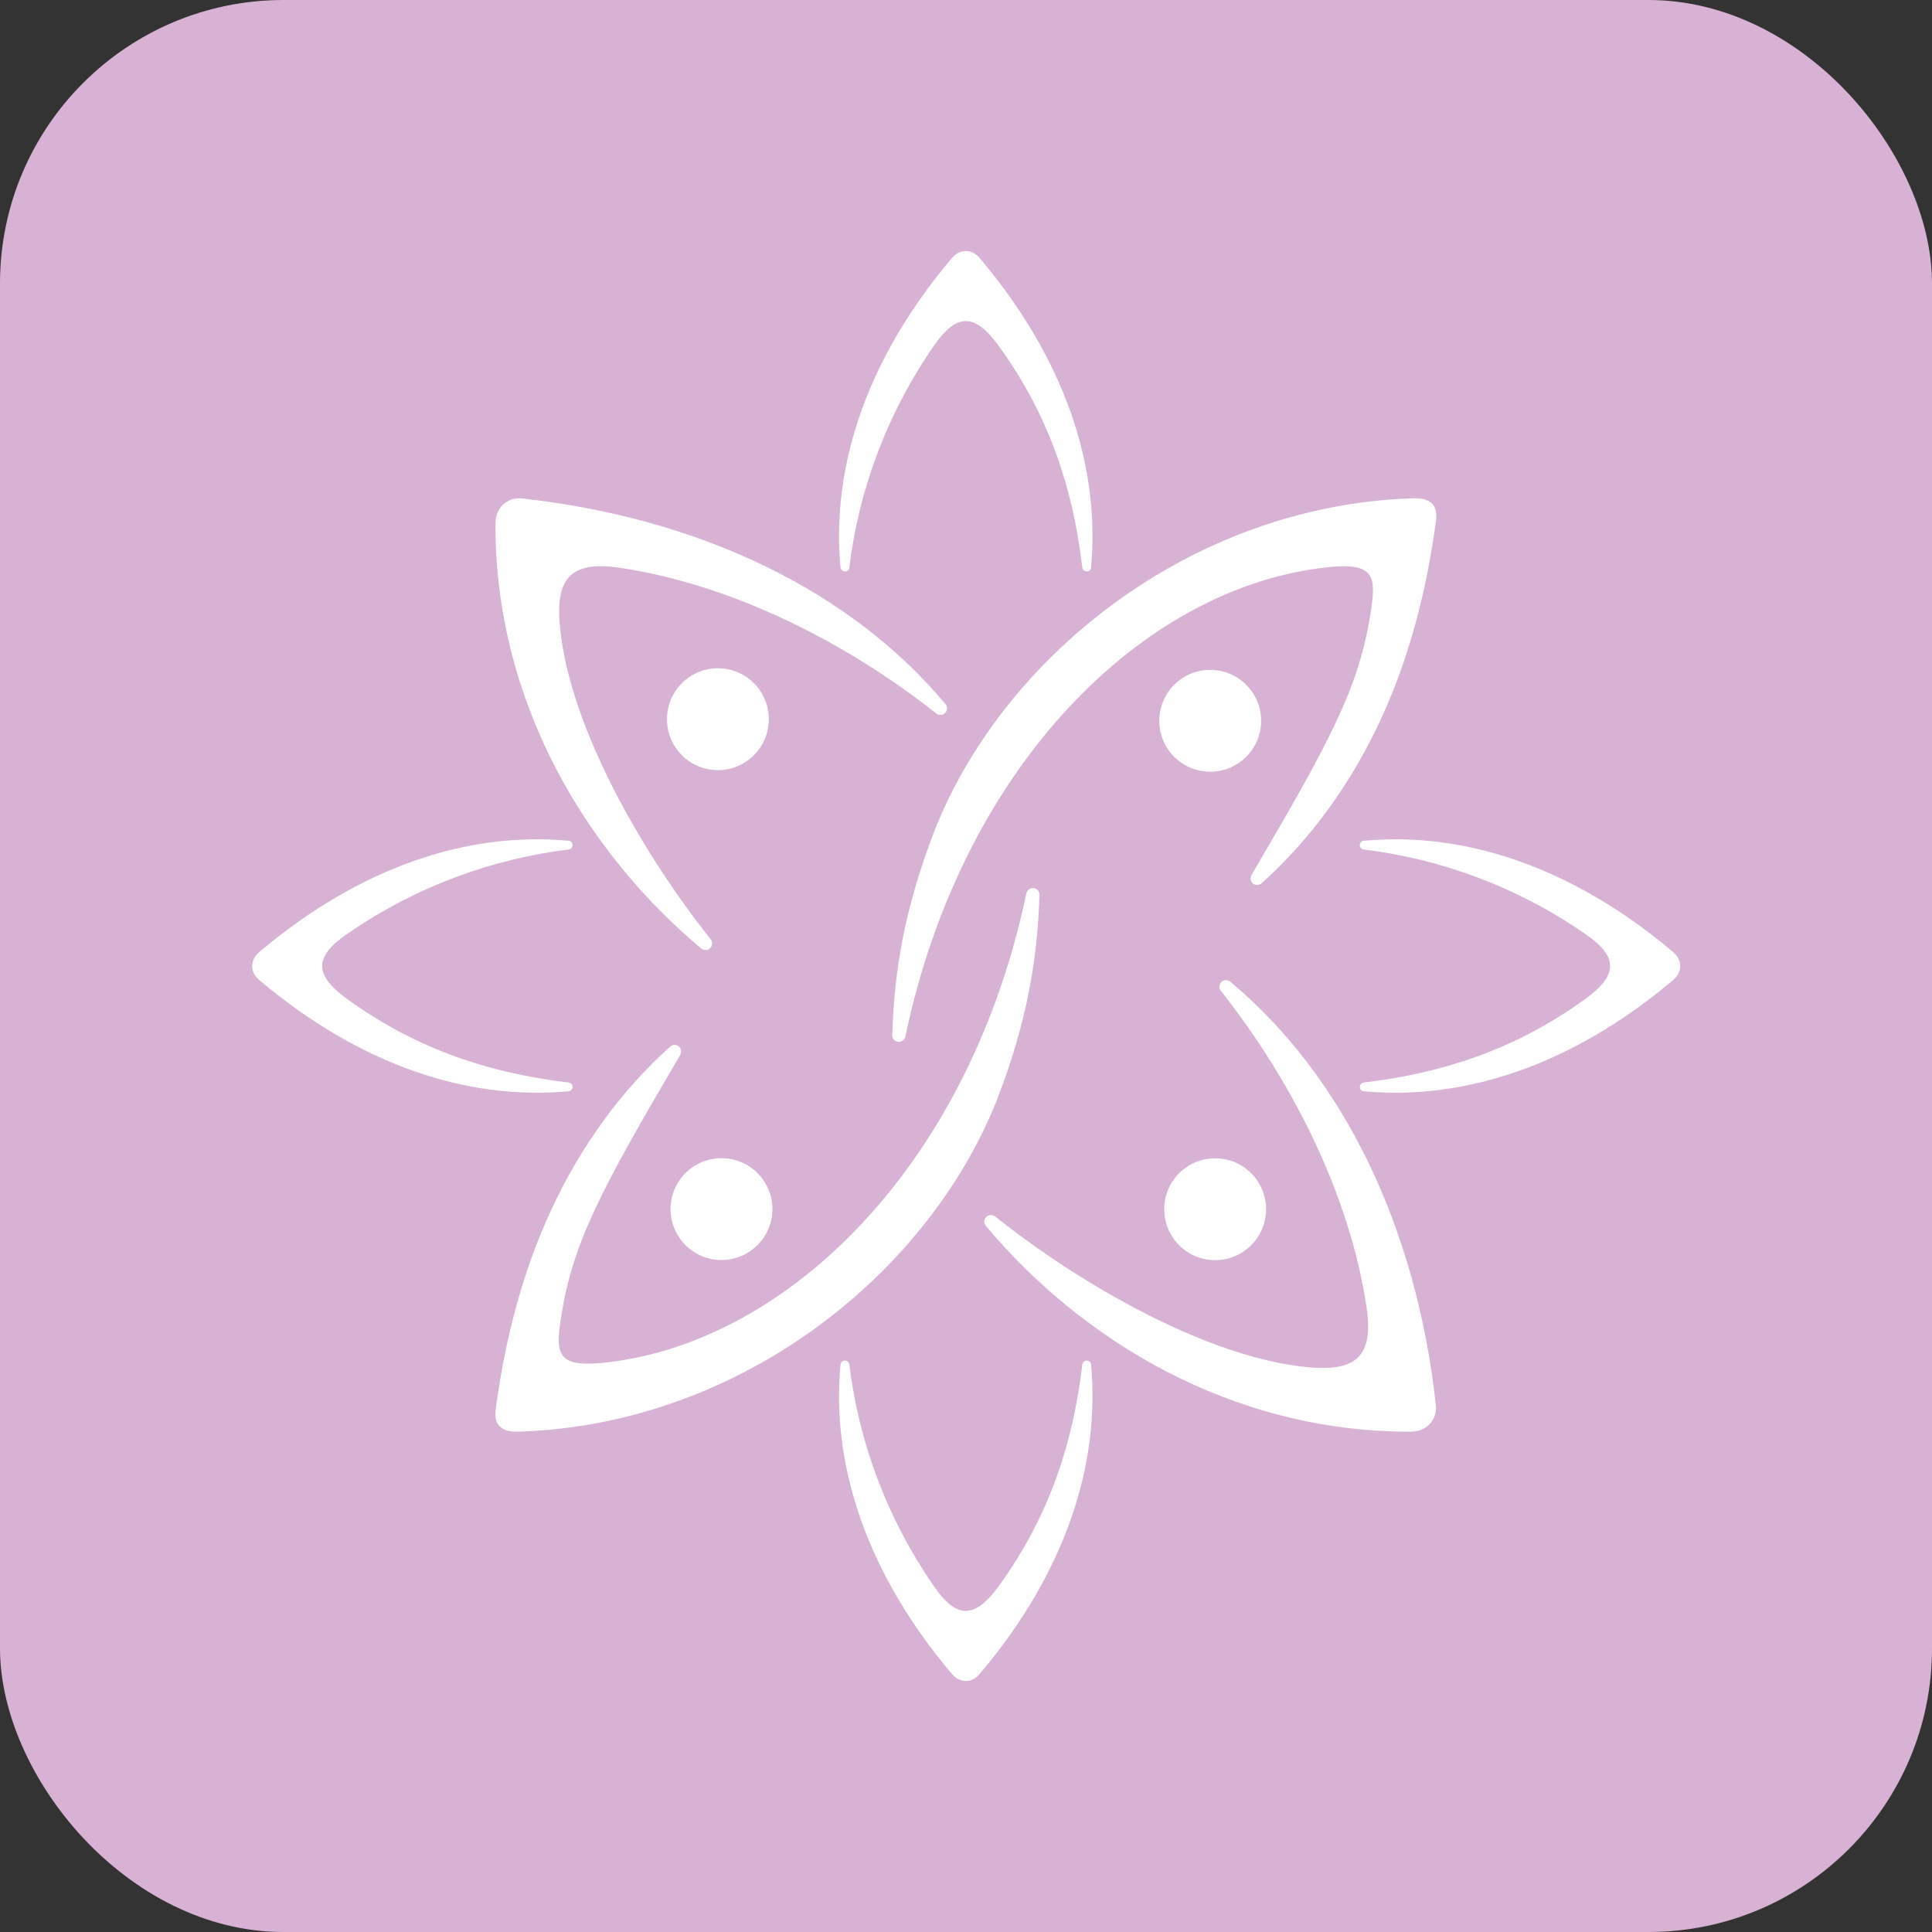<?xml version="1.0" encoding="UTF-8"?><svg id="Layer_2" xmlns="http://www.w3.org/2000/svg" viewBox="0 0 312.61 312.61"><rect x="0" y="0" width="312.61" height="312.61" fill="#333333" stroke="none"/><defs><style>.cls-1{fill:#fff;}.cls-2{fill:#d8b2d4;}</style></defs><g id="Layer_1-2"><rect class="cls-2" width="312.61" height="312.61" rx="45.88" ry="45.88"/><path class="cls-1" d="M92.02,136.03c.35.03.62.34.63.7h0c0,.37-.26.68-.61.72-12.31,1.51-24.7,5.92-35.98,13.74-5.24,3.63-5.24,6.57.07,10.43,11.67,8.47,23.73,12.1,35.9,13.54.35.04.61.35.61.71h0c0,.38-.27.68-.63.71-16.57,1.52-33.79-4.41-49.61-17.63-.63-.51-1.6-1.26-1.6-2.64,0-1.31.9-2.07,1.53-2.58,15.81-13.24,33.11-19.24,49.68-17.69Z"/><path class="cls-1" d="M220.65,136.03c-.35.03-.62.34-.63.7h0c0,.37.26.68.61.72,12.31,1.51,24.7,5.92,35.98,13.74,5.24,3.63,5.24,6.57-.07,10.43-11.67,8.47-23.73,12.1-35.9,13.54-.35.04-.61.35-.61.71h0c0,.38.27.68.63.71,16.57,1.52,33.79-4.41,49.61-17.63.63-.51,1.6-1.26,1.6-2.64,0-1.31-.9-2.07-1.53-2.58-15.81-13.24-33.11-19.24-49.68-17.69Z"/><path class="cls-1" d="M136.01,91.84c.03.35.34.62.7.63h0c.36,0,.67-.26.71-.61,1.51-12.31,5.92-24.7,13.74-35.98,3.63-5.24,6.57-5.24,10.43.07,8.47,11.67,12.1,23.73,13.54,35.9.04.35.35.61.71.61h0c.37,0,.67-.27.7-.63,1.52-16.57-4.41-33.79-17.63-49.61-.51-.63-1.26-1.6-2.64-1.6-1.31,0-2.07.9-2.58,1.53-13.24,15.81-19.24,33.11-17.69,49.68Z"/><path class="cls-1" d="M136.01,220.77c.03-.35.34-.62.7-.63h0c.36,0,.67.26.71.61,1.51,12.31,5.92,24.7,13.74,35.98,3.63,5.24,6.57,5.24,10.43-.07,8.47-11.67,12.1-23.73,13.54-35.9.04-.35.35-.61.71-.61h0c.37,0,.67.27.7.63,1.52,16.57-4.41,33.79-17.63,49.61-.51.63-1.26,1.6-2.64,1.6-1.31,0-2.07-.9-2.58-1.53-13.24-15.81-19.24-33.11-17.69-49.68Z"/><path class="cls-1" d="M231.77,81.54c-.85-.85-2.01-.95-3.23-.91-36.2,1.17-66.92,26.14-77.7,54.75-4.33,11.5-6.15,21.36-6.47,32.1-.02.56.4,1.04.96,1.1.04,0,.07,0,.11,0,.51,0,.95-.37,1.06-.89,9-42.83,37.05-71.11,65.7-75.56,10.26-1.59,10.6.52,9.56,7.13-1.88,11.9-6.42,20.51-19.19,42.19-.28.48-.31,1.07.09,1.45.21.2.47.3.74.3s.51-.09.72-.27c7.98-7.16,14.49-16.12,19.36-26.65,4.49-9.75,7.32-20.48,8.85-31.83.16-1.19.08-2.27-.56-2.91Z"/><circle class="cls-1" cx="195.82" cy="116.63" r="8.24"/><path class="cls-1" d="M199.07,158.84c-.2-.17-.44-.25-.69-.25-.27,0-.54.1-.75.3-.39.38-.43,1-.09,1.43,11.29,14.29,20.76,32.61,23.56,51.08,1.24,8.16-1.74,10.56-9.51,9.82-16.3-1.55-36.86-13.47-50.58-24.39-.2-.16-.43-.23-.67-.23-.28,0-.56.11-.77.32-.38.39-.41,1.02-.05,1.44,15.29,18.26,39.46,33.3,68.57,33.3,1.43,0,2.55-.46,3.29-1.28.73-.81,1.08-1.9.96-2.98-3.18-28.94-15-53.29-33.28-68.56Z"/><circle class="cls-1" cx="196.62" cy="195.66" r="8.24"/><path class="cls-1" d="M152.98,113.92c.17.2.25.44.25.69,0,.27-.1.54-.3.75-.38.39-1,.43-1.43.09-14.29-11.29-32.61-20.76-51.08-23.56-8.16-1.24-10.56,1.74-9.82,9.51,1.55,16.3,13.47,36.86,24.39,50.58.16.2.23.43.23.67,0,.28-.11.56-.32.77-.39.38-1.02.41-1.44.05-18.26-15.29-33.3-39.46-33.3-68.57,0-1.43.46-2.55,1.28-3.29.81-.73,1.9-1.08,2.98-.96,28.94,3.18,53.29,15,68.56,33.28Z"/><circle class="cls-1" cx="116.16" cy="116.37" r="8.24"/><path class="cls-1" d="M80.79,230.74c.85.85,2.01.95,3.23.91,36.2-1.17,66.92-26.14,77.7-54.75,4.33-11.5,6.15-21.36,6.47-32.1.02-.56-.4-1.04-.96-1.1-.04,0-.07,0-.11,0-.51,0-.95.37-1.06.89-9,42.83-37.05,71.11-65.7,75.56-10.26,1.59-10.6-.52-9.56-7.13,1.88-11.9,6.42-20.51,19.19-42.19.28-.48.31-1.07-.09-1.45-.21-.2-.47-.3-.74-.3s-.51.09-.72.27c-7.98,7.16-14.49,16.12-19.36,26.65-4.49,9.75-7.32,20.48-8.85,31.83-.16,1.19-.08,2.27.56,2.91Z"/><circle class="cls-1" cx="116.74" cy="195.64" r="8.24"/></g></svg>
